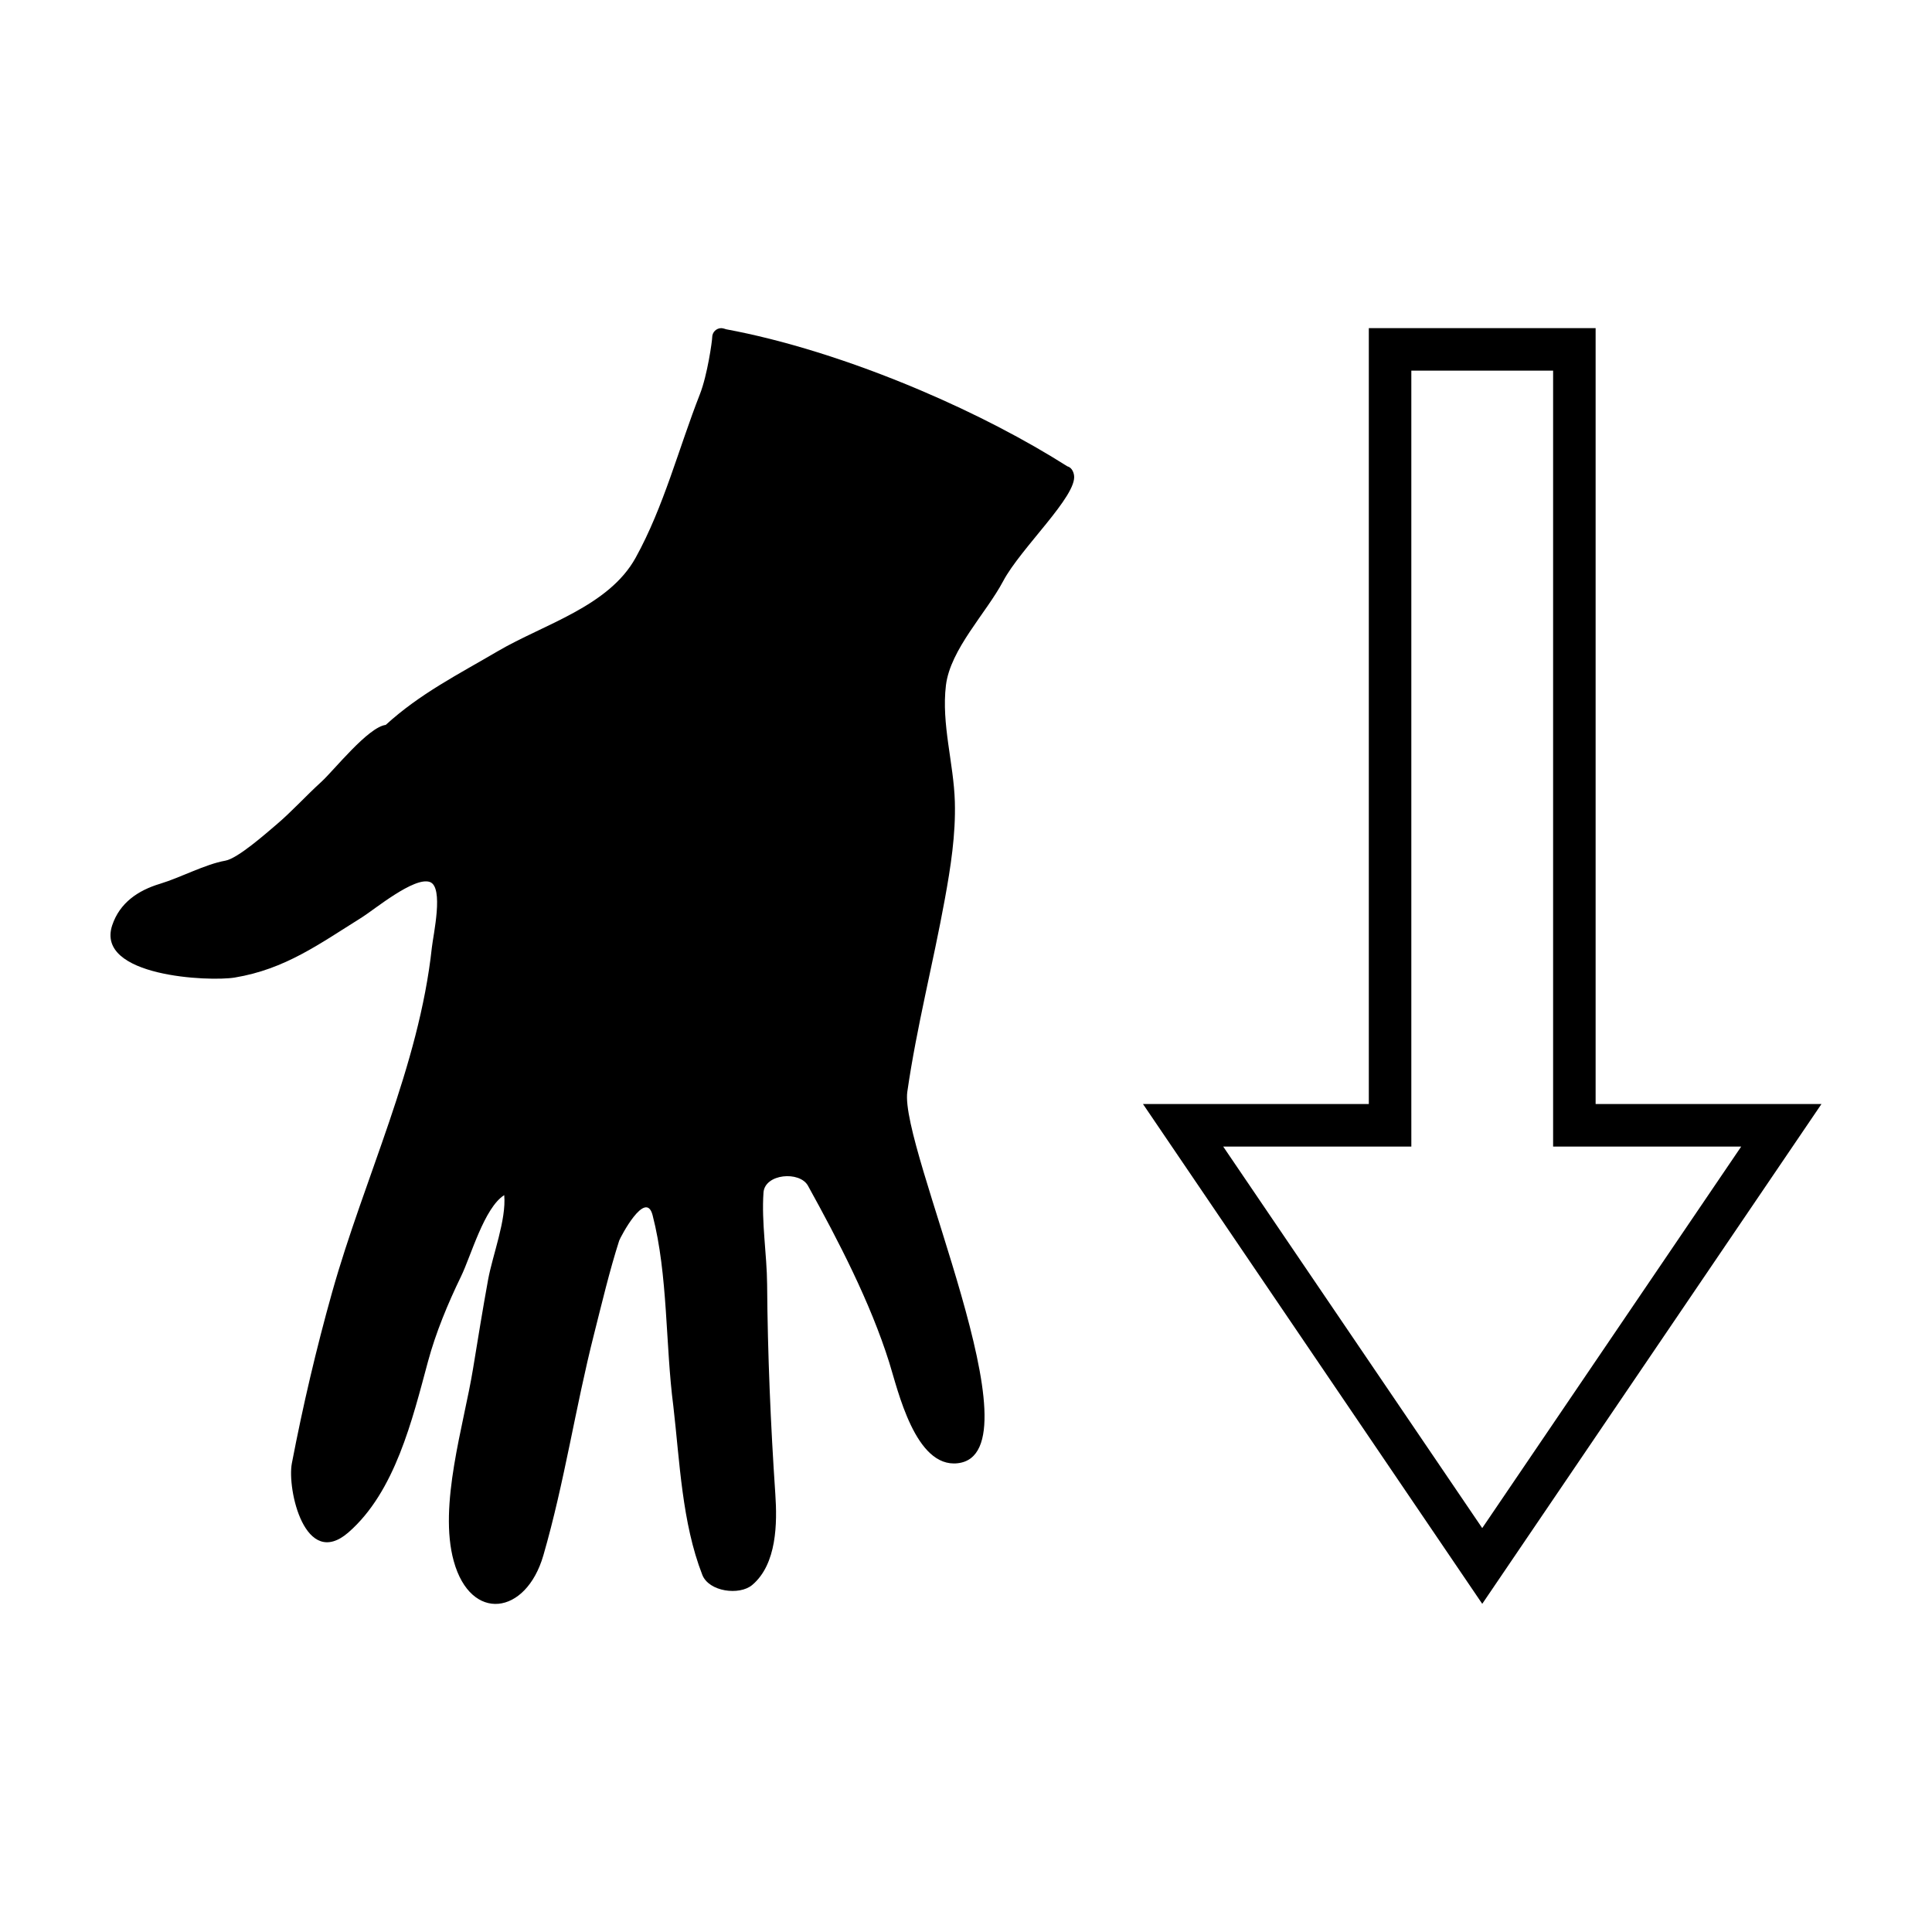 <?xml version="1.0" encoding="UTF-8"?>
<!-- Uploaded to: SVG Repo, www.svgrepo.com, Generator: SVG Repo Mixer Tools -->
<svg fill="#000000" width="800px" height="800px" version="1.1" viewBox="144 144 512 512" xmlns="http://www.w3.org/2000/svg">
 <g>
  <path d="m335.17 230.96c-1.352 0-2.43 1.09-2.43 2.43 0 0.902-1.25 9.965-3.266 15.094-5.629 14.344-9.551 29.797-17.012 43.301-7.133 12.949-24.434 17.684-36.516 24.773-10.605 6.219-20.645 11.27-29.715 19.543-4.731 0.621-13.688 12-17.062 15.086-4.16 3.777-7.836 7.891-12.016 11.426-2.602 2.195-10.137 8.891-13.43 9.473-5.336 0.941-11.84 4.469-17.348 6.137-5.824 1.758-10.645 5.039-12.637 10.984-4.516 13.629 25.781 14.965 32.461 13.855 13.41-2.227 22.395-8.887 33.762-15.984 3.18-1.988 13.836-10.836 17.965-9.34 3.75 1.359 0.887 14.02 0.527 17.336-3.426 31.699-17.922 61.051-26.461 91.477-4.191 14.938-7.723 30.023-10.645 45.242-1.309 6.879 3.481 28.34 15.023 18.285 12.34-10.785 16.879-29.797 21.039-45.219 2.086-7.723 5.285-15.41 8.777-22.609 2.664-5.492 6.141-18.184 11.441-21.527 0.59 6.535-3.078 15.871-4.273 22.395-1.438 7.879-2.707 15.766-4.004 23.676-2.43 14.879-9.199 36.164-5.098 50.93 4.5 16.27 19.141 14.367 23.746-1.535 5.598-19.348 8.484-39.145 13.43-58.629 2.106-8.305 4.055-16.609 6.66-24.766 0.277-0.836 7.031-13.785 8.855-6.762 4.121 15.922 3.367 34.266 5.5 50.617 1.703 14.711 2.281 30.848 7.672 44.691 1.754 4.508 9.848 5.531 13.215 2.707 6.574-5.512 6.66-16.48 6.141-24.066-1.25-18.512-2.035-37.066-2.176-55.625-0.07-8.039-1.516-16.312-0.961-24.312 0.352-5.027 9.602-5.785 11.789-1.809 8.086 14.641 16.512 30.867 21.527 46.809 2.312 7.359 6.906 28.043 18.172 26.727 22.375-2.609-15.539-83.613-13.371-98.461 2.488-17.23 6.82-33.891 9.93-50.965 1.559-8.539 2.91-17.145 2.664-25.871-0.289-10.195-3.602-20.566-2.363-30.859 1.18-9.582 10.676-19.133 15.168-27.609 4.644-8.766 19.719-22.645 18.777-28.098-0.188-1.125-0.777-2.082-1.82-2.348v-0.012c-10.984-6.961-24.25-13.914-38.895-20.133-18.668-7.93-36.605-13.41-51.484-16.156-0.012 0-0.816-0.297-1.262-0.297z" fill-rule="evenodd"/>
  <path d="m555.59 242.23v205.62h49.848l-68.633 101.11-68.645-101.11h49.859l-0.004-11.273v-194.35h37.574m11.266-11.266h-60.105v205.61h-59.852l89.91 132.46 89.902-132.46h-59.855z"/>
 </g>
</svg>